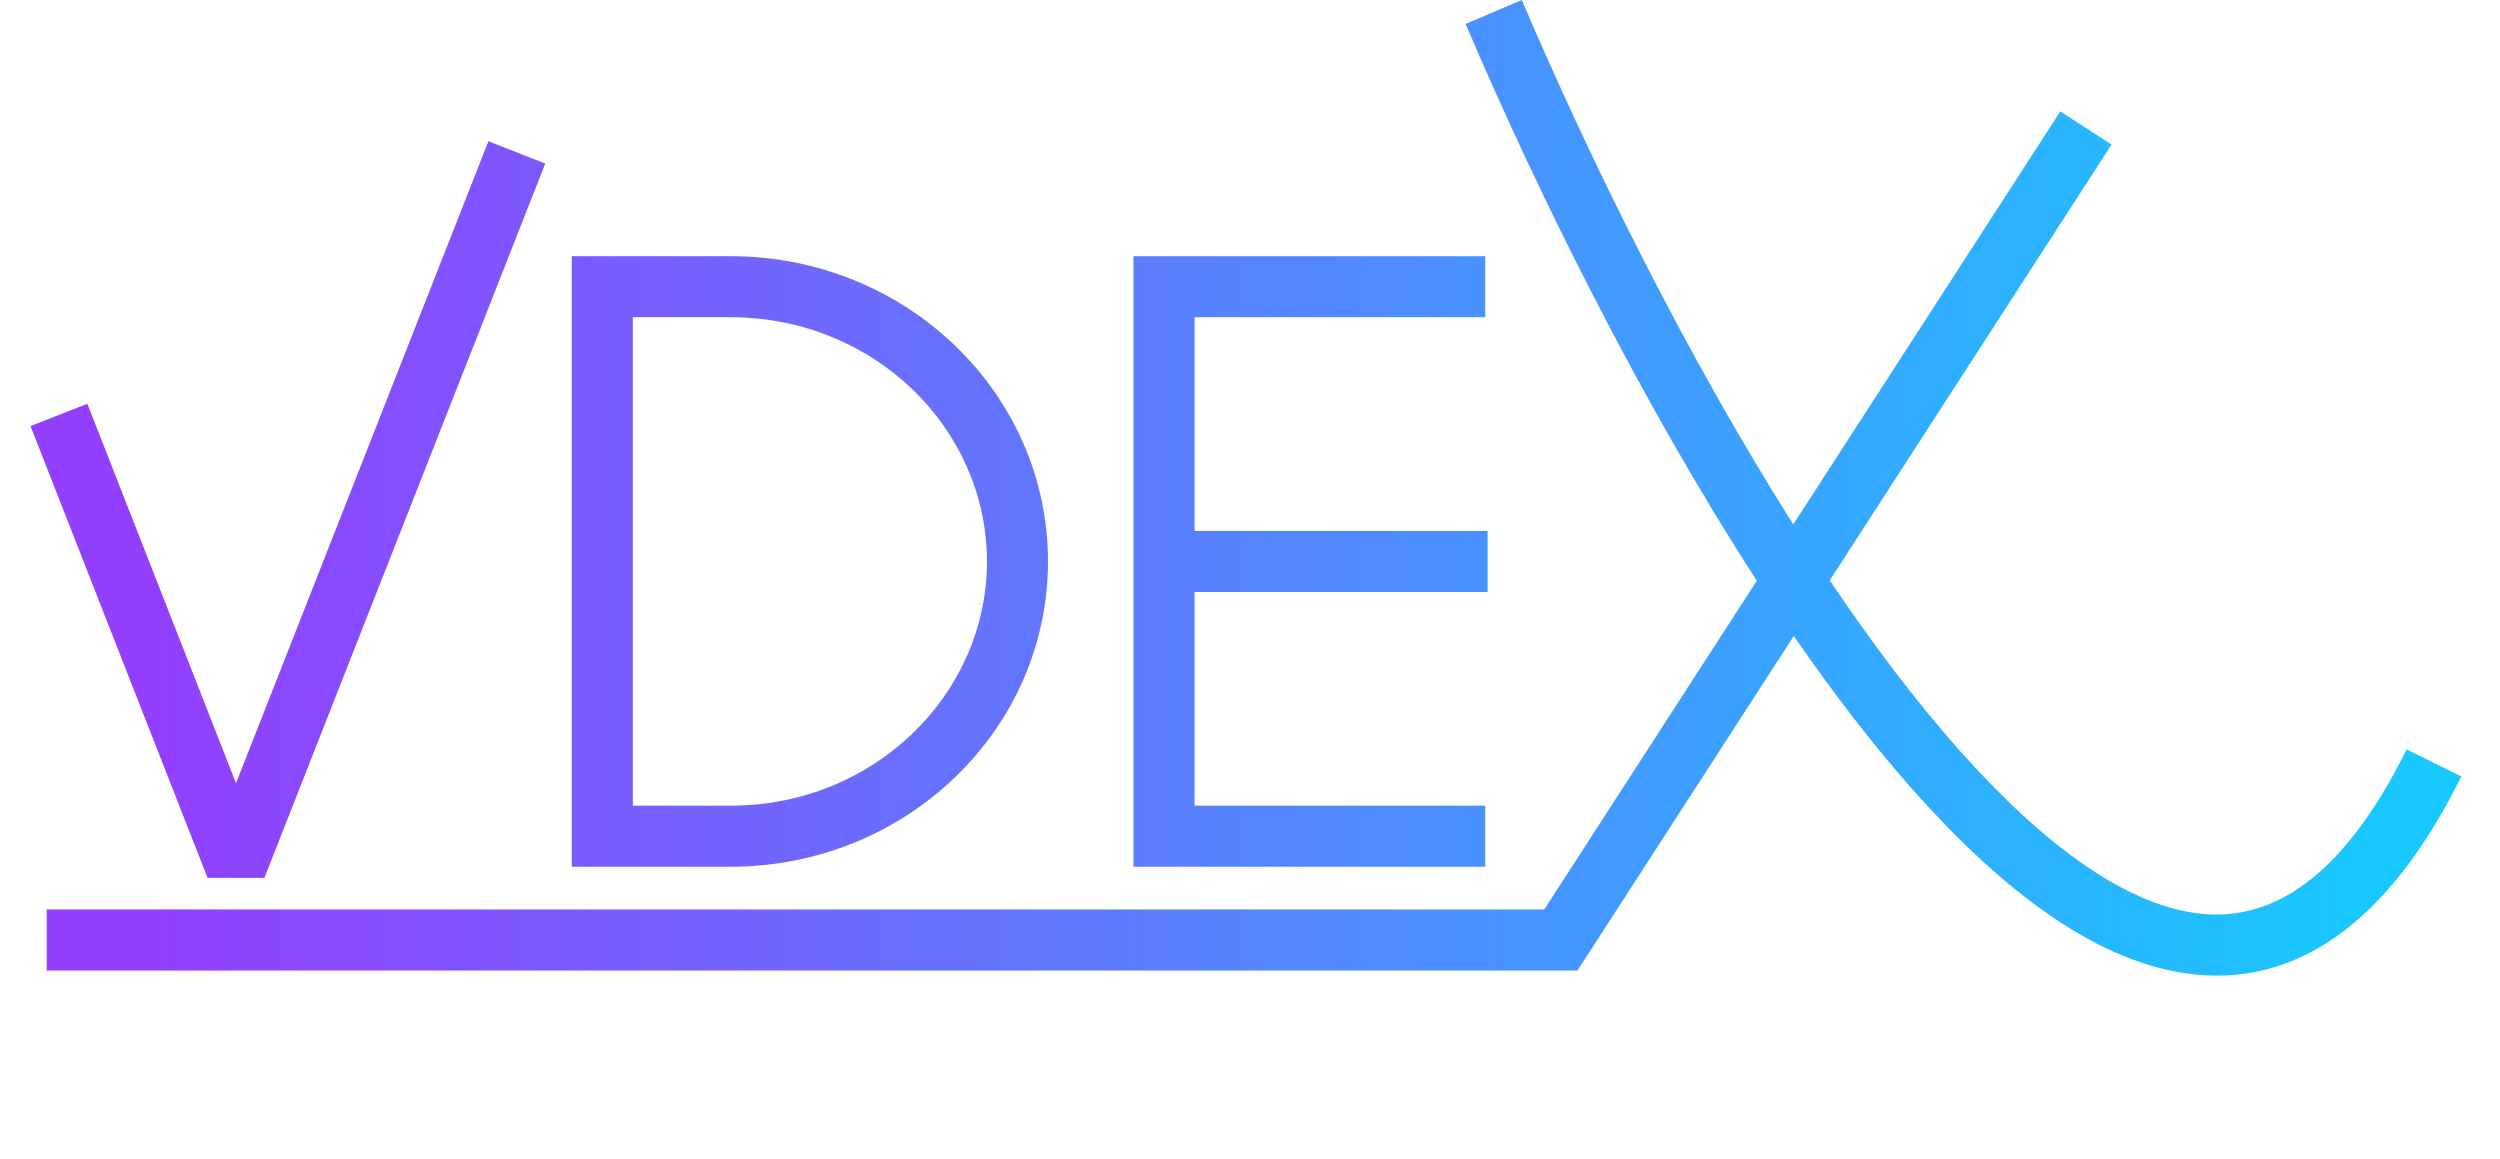 <svg xmlns="http://www.w3.org/2000/svg" width="82" height="38" viewBox="0 0 82 38" fill="none">
<path fill-rule="evenodd" clip-rule="evenodd" d="M48.072 0.785C50.372 6.183 53.771 13.107 57.624 19.047L50.651 29.831H1.532V31.833H51.741L58.836 20.861C60.109 22.705 61.422 24.419 62.754 25.919C65.664 29.198 68.849 31.67 72.057 31.969C75.456 32.286 78.404 30.164 80.731 25.469L78.936 24.58C76.777 28.936 74.445 30.18 72.243 29.975C69.85 29.752 67.112 27.813 64.251 24.59C62.813 22.97 61.391 21.08 60.016 19.036L69.26 4.741L67.578 3.654L58.819 17.2C55.265 11.587 52.104 5.138 49.915 0L48.072 0.785ZM18.754 8.403H23.961C29.712 8.403 34.374 12.886 34.374 18.416C34.374 23.946 29.712 28.429 23.961 28.429H18.754V8.403ZM20.757 26.426H23.961C28.681 26.426 32.372 22.767 32.372 18.416C32.372 14.065 28.681 10.405 23.961 10.405H20.757V26.426ZM48.716 8.403H39.181H37.178V10.405V17.415H37.178V19.417H37.178V26.426H37.178V28.429H48.716V26.426H39.181V19.417H48.793V17.415H39.181V10.405H48.716V8.403ZM16.02 4.632L7.741 25.689L2.865 13.244L1 13.975L6.808 28.794L8.672 28.795L17.884 5.365L16.02 4.632Z" fill="url(#paint0_linear_792_24948)"/>
<defs>
<linearGradient id="paint0_linear_792_24948" x1="77.928" y1="31.409" x2="4.638" y2="31.409" gradientUnits="userSpaceOnUse">
<stop stop-color="#18C8FF"/>
<stop offset="1" stop-color="#933FFE"/>
</linearGradient>
</defs>
</svg>